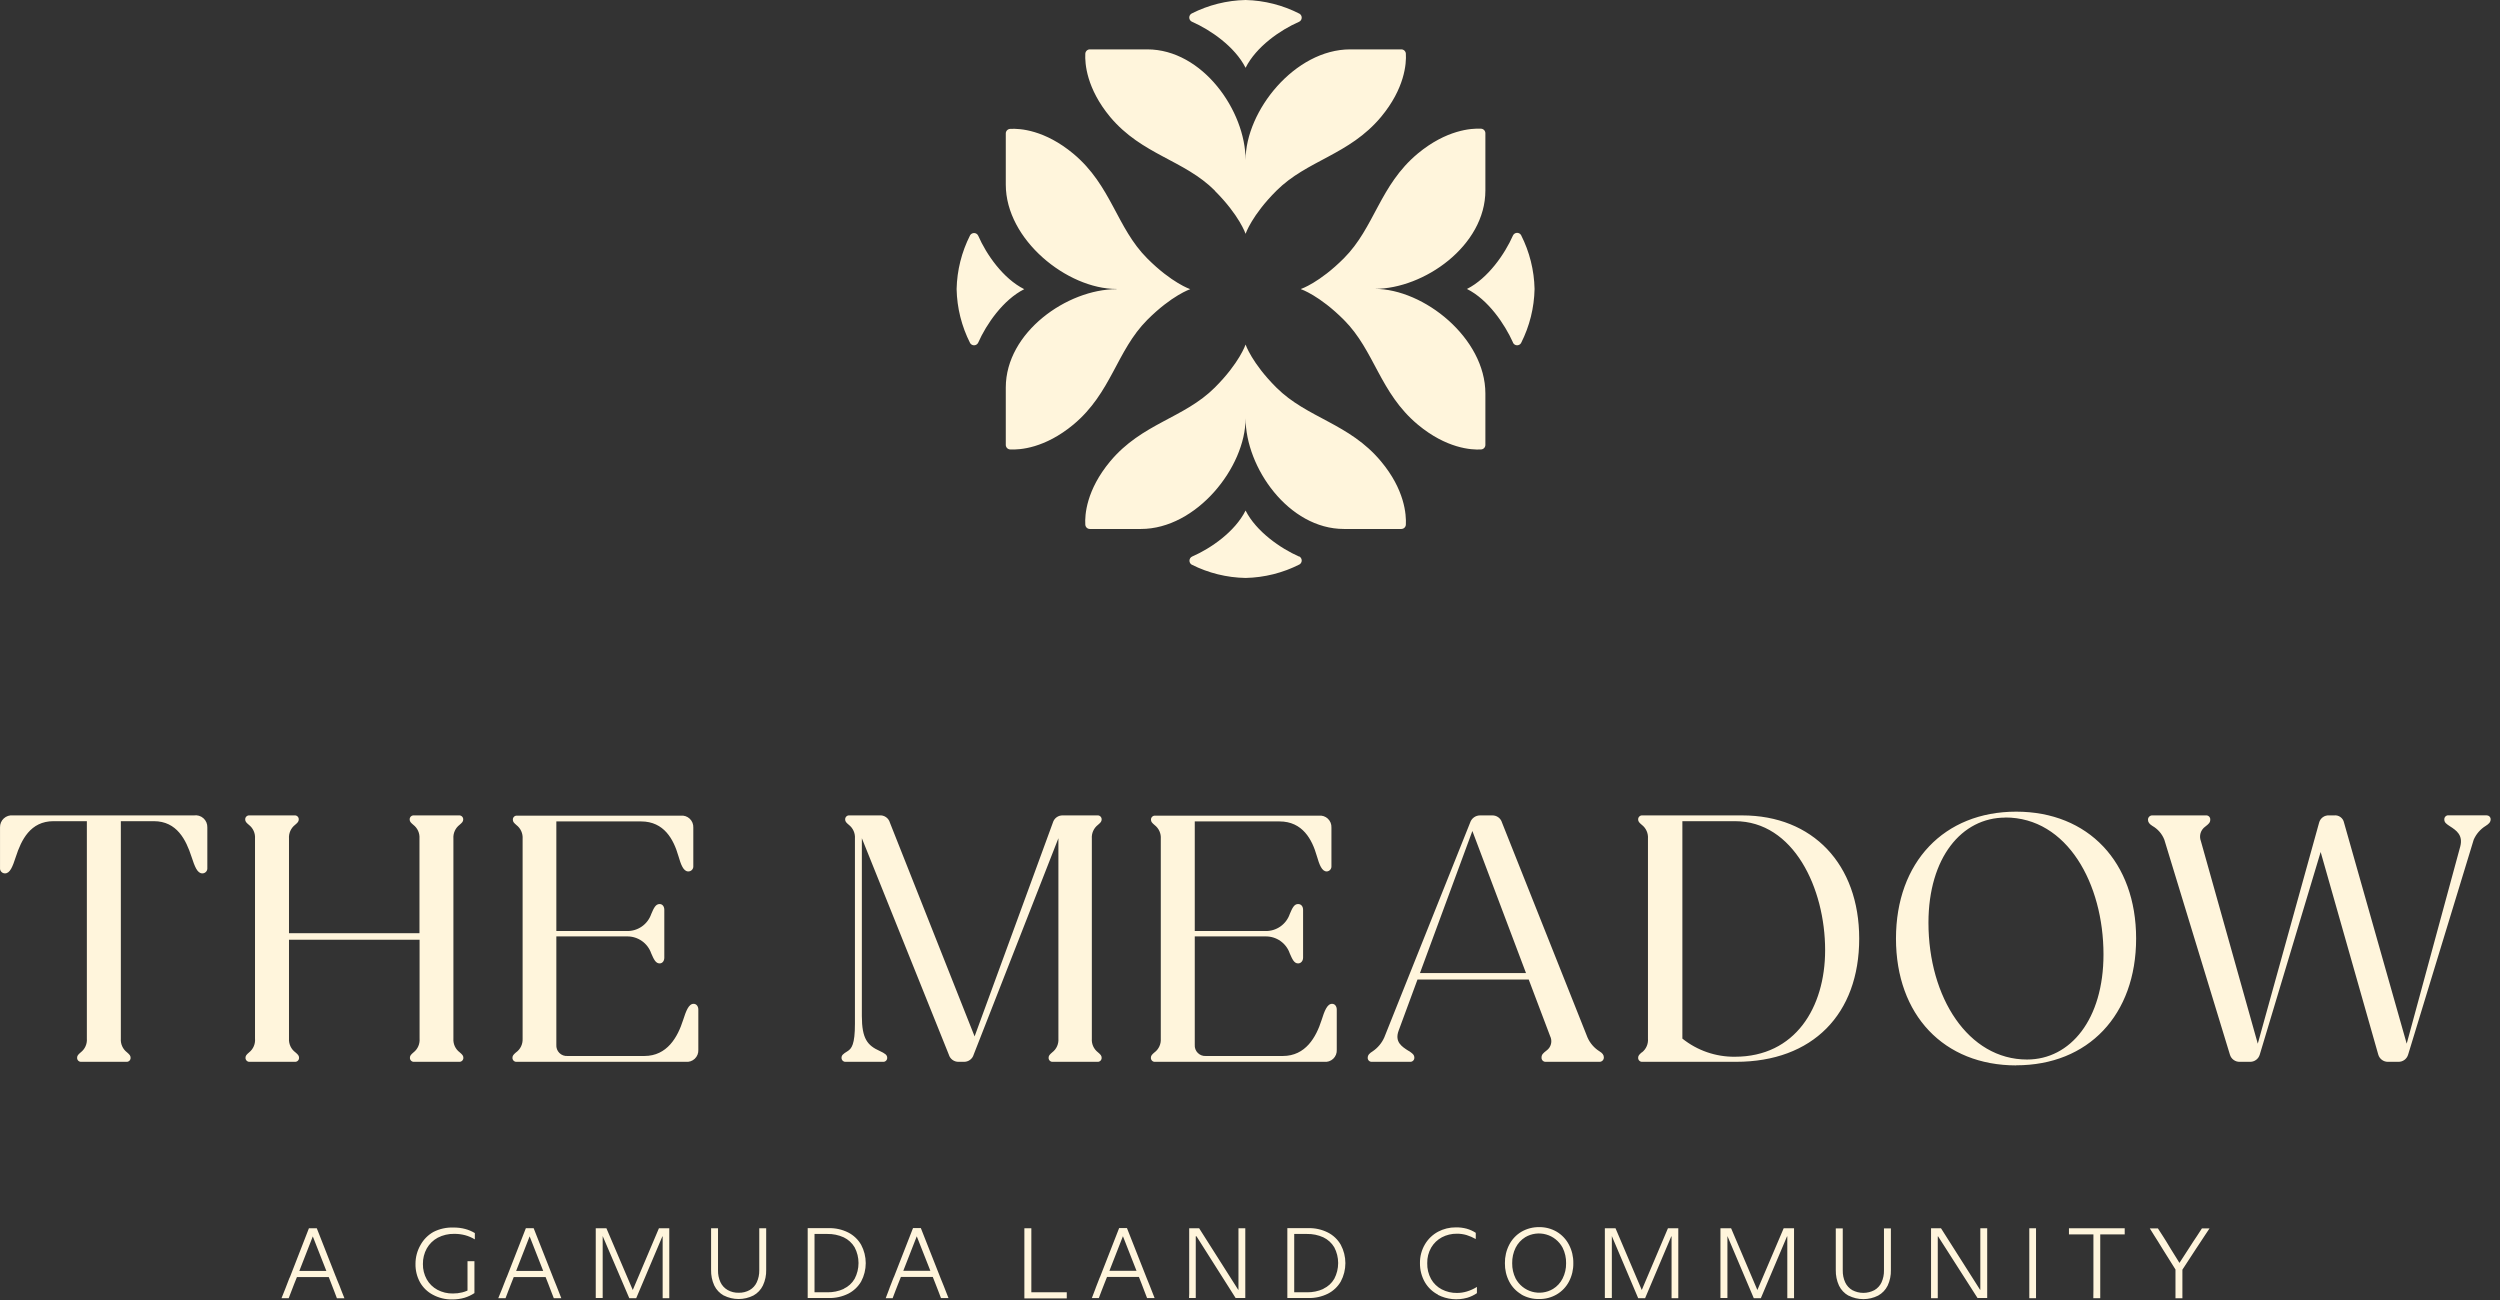 <svg width="223" height="116" viewBox="0 0 223 116" fill="none" xmlns="http://www.w3.org/2000/svg">
<rect x="0" y="0" width="223" height="116" fill="#333333" stroke="none"/>
<path d="M25.458 114.931L25.8 114.042C25.811 114.013 25.824 113.985 25.84 113.958L25.876 113.882L27.556 109.562H28.258L29.951 113.869C29.981 113.918 30.003 113.972 30.013 114.029C30.142 114.327 30.231 114.549 30.289 114.695C30.347 114.842 30.4 114.984 30.458 115.14C30.516 115.295 30.604 115.513 30.724 115.807H30.053C29.982 115.615 29.907 115.411 29.822 115.198C29.738 114.984 29.653 114.753 29.569 114.544C29.485 114.335 29.4 114.1 29.311 113.878L27.902 110.287L26.494 113.895L26.223 114.571C26.145 114.764 26.074 114.95 26.009 115.131C25.938 115.318 25.854 115.54 25.751 115.798H25.111C25.249 115.46 25.365 115.175 25.458 114.931ZM26.285 113.367H29.453V113.913H26.285V113.367ZM38.604 115.487C38.127 115.236 37.732 114.853 37.466 114.384C37.19 113.881 37.05 113.314 37.062 112.74C37.059 112.151 37.213 111.571 37.506 111.06C37.775 110.568 38.177 110.161 38.666 109.887C39.216 109.608 39.828 109.474 40.444 109.496C40.799 109.49 41.154 109.533 41.497 109.625C41.799 109.705 42.088 109.828 42.355 109.989V110.553C42.085 110.389 41.793 110.263 41.488 110.18C41.171 110.097 40.843 110.057 40.515 110.06C40.005 110.05 39.501 110.168 39.048 110.402C38.639 110.622 38.3 110.954 38.071 111.358C37.835 111.783 37.716 112.263 37.724 112.749C37.715 113.227 37.833 113.7 38.066 114.118C38.287 114.511 38.616 114.833 39.013 115.047C39.439 115.274 39.916 115.389 40.399 115.38C40.679 115.382 40.959 115.349 41.23 115.282C41.499 115.214 41.756 115.107 41.995 114.967L41.702 115.504V113.193C41.702 113.042 41.702 112.811 41.702 112.5H42.319V115.344C42.044 115.525 41.745 115.665 41.431 115.762C41.079 115.862 40.716 115.911 40.35 115.909C39.742 115.923 39.139 115.777 38.604 115.487ZM44.799 114.931C44.892 114.691 45.008 114.393 45.146 114.042C45.155 114.013 45.167 113.985 45.181 113.958C45.195 113.933 45.207 113.908 45.217 113.882L46.906 109.558H47.603L49.301 113.864C49.328 113.915 49.349 113.969 49.363 114.024C49.488 114.322 49.581 114.544 49.634 114.691L49.808 115.135C49.865 115.287 49.95 115.509 50.07 115.802H49.399C49.328 115.611 49.248 115.407 49.163 115.193C49.079 114.98 48.999 114.749 48.914 114.54C48.83 114.331 48.741 114.095 48.652 113.873L47.243 110.282L45.835 113.891L45.564 114.575L45.346 115.135C45.281 115.322 45.196 115.544 45.093 115.802H44.444C44.59 115.46 44.706 115.175 44.799 114.931ZM45.63 113.367H48.799V113.913H45.63V113.367ZM53.759 110.256V114.575C53.759 114.735 53.759 114.895 53.759 115.055C53.759 115.215 53.759 115.46 53.759 115.784H53.141V109.562H54.092L56.443 115.069L58.776 109.562H59.7V113.869C59.7 114.189 59.7 114.433 59.7 114.589V115.069C59.7 115.233 59.7 115.473 59.7 115.798H59.109C59.109 115.473 59.109 115.233 59.109 115.069C59.109 114.904 59.109 114.749 59.109 114.589V110.287H59.083L56.75 115.798H56.132L53.759 110.256ZM64.553 115.558C64.189 115.354 63.896 115.044 63.714 114.669C63.515 114.231 63.417 113.754 63.429 113.273V110.282C63.429 110.127 63.429 109.882 63.429 109.562H64.047V113.304C64.037 113.673 64.112 114.04 64.265 114.375C64.402 114.667 64.625 114.909 64.905 115.069C65.204 115.238 65.543 115.323 65.887 115.313C66.231 115.323 66.572 115.24 66.873 115.073C67.15 114.913 67.371 114.671 67.504 114.38C67.659 114.043 67.735 113.675 67.727 113.304V110.762C67.727 110.602 67.727 110.442 67.727 110.282C67.727 110.122 67.727 109.882 67.727 109.562H68.344V113.269C68.357 113.752 68.256 114.231 68.051 114.669C67.868 115.045 67.573 115.356 67.207 115.558C66.797 115.765 66.344 115.873 65.885 115.873C65.425 115.873 64.972 115.765 64.562 115.558H64.553ZM72.046 110.749C72.046 110.589 72.046 110.429 72.046 110.269C72.046 110.109 72.046 109.869 72.046 109.549H73.922C74.526 109.535 75.124 109.669 75.664 109.94C76.146 110.187 76.546 110.568 76.815 111.038C77.084 111.541 77.224 112.103 77.224 112.673C77.224 113.244 77.084 113.805 76.815 114.309C76.544 114.775 76.144 115.153 75.664 115.398C75.123 115.665 74.525 115.798 73.922 115.784H72.046V110.762V110.749ZM75.26 114.958C75.668 114.769 76.008 114.459 76.233 114.069C76.461 113.636 76.58 113.154 76.58 112.664C76.58 112.175 76.461 111.693 76.233 111.26C76.003 110.874 75.665 110.565 75.26 110.371C74.801 110.162 74.301 110.059 73.797 110.069H72.655V115.273H73.797C74.301 115.281 74.8 115.178 75.26 114.971V114.958ZM79.335 114.918C79.428 114.678 79.544 114.38 79.681 114.029C79.691 114 79.703 113.971 79.717 113.944C79.731 113.92 79.743 113.895 79.753 113.869L81.441 109.545H82.139L83.837 113.851C83.865 113.901 83.886 113.955 83.899 114.011C84.023 114.309 84.117 114.531 84.17 114.678L84.344 115.122C84.401 115.273 84.486 115.495 84.606 115.789H83.935L83.704 115.18C83.621 114.97 83.536 114.752 83.45 114.527C83.366 114.304 83.281 114.082 83.188 113.86L81.775 110.278L80.366 113.887L80.095 114.571L79.877 115.131C79.812 115.318 79.728 115.54 79.624 115.798H79.006C79.13 115.46 79.242 115.175 79.335 114.931V114.918ZM80.166 113.353H83.335V113.9H80.166V113.353ZM91.374 115.051V109.562H91.996C91.996 109.882 91.996 110.127 91.996 110.282C91.996 110.438 91.996 110.602 91.996 110.762C91.996 110.922 91.996 111.167 91.996 111.491V115.273H95.156V115.82H91.374V115.051ZM97.721 114.918C97.814 114.678 97.929 114.38 98.067 114.029C98.077 114 98.088 113.971 98.103 113.944C98.116 113.92 98.128 113.895 98.138 113.869L99.827 109.545H100.525L102.222 113.851C102.249 113.902 102.27 113.956 102.285 114.011C102.409 114.309 102.498 114.531 102.556 114.678L102.729 115.122C102.782 115.273 102.871 115.495 102.991 115.789H102.32C102.249 115.598 102.169 115.393 102.085 115.18C102 114.967 101.92 114.735 101.836 114.527C101.751 114.318 101.662 114.082 101.574 113.86L100.165 110.269L98.756 113.878L98.485 114.562L98.267 115.122C98.199 115.309 98.115 115.531 98.014 115.789H97.392C97.512 115.46 97.627 115.175 97.721 114.931V114.918ZM98.552 113.353H101.72V113.9H98.552V113.353ZM106.076 115.055C106.076 114.895 106.076 114.735 106.076 114.575V109.562H106.964L110.444 115.042H110.471V109.562H111.08V115.784H110.218L106.724 110.273H106.662V115.784H106.062C106.08 115.473 106.08 115.233 106.076 115.069V115.055ZM114.831 110.749C114.831 110.589 114.831 110.429 114.831 110.269C114.831 110.109 114.831 109.869 114.831 109.549H116.706C117.31 109.534 117.908 109.669 118.448 109.94C118.931 110.186 119.331 110.567 119.599 111.038C119.868 111.541 120.008 112.103 120.008 112.673C120.008 113.244 119.868 113.805 119.599 114.309C119.329 114.776 118.929 115.154 118.448 115.398C117.907 115.666 117.309 115.798 116.706 115.784H114.831V110.762V110.749ZM118.044 114.958C118.452 114.769 118.792 114.459 119.017 114.069C119.245 113.636 119.364 113.154 119.364 112.664C119.364 112.175 119.245 111.693 119.017 111.26C118.788 110.874 118.449 110.565 118.044 110.371C117.585 110.162 117.085 110.059 116.582 110.069H115.444V115.273H116.582C117.085 115.281 117.585 115.178 118.044 114.971V114.958ZM128.265 115.482C127.783 115.233 127.381 114.852 127.105 114.384C126.806 113.864 126.653 113.273 126.661 112.673C126.651 112.083 126.805 111.502 127.105 110.993C127.385 110.519 127.789 110.13 128.274 109.869C128.763 109.61 129.308 109.477 129.861 109.482C130.185 109.476 130.508 109.515 130.821 109.598C131.11 109.679 131.386 109.803 131.638 109.967V110.522C131.378 110.376 131.102 110.256 130.816 110.167C130.535 110.085 130.243 110.044 129.95 110.047C129.486 110.042 129.028 110.151 128.616 110.367C128.22 110.58 127.889 110.899 127.661 111.287C127.42 111.708 127.298 112.188 127.31 112.673C127.296 113.168 127.414 113.657 127.652 114.091C127.874 114.483 128.204 114.802 128.603 115.011C129.023 115.228 129.49 115.338 129.963 115.331C130.264 115.331 130.564 115.286 130.852 115.198C131.165 115.103 131.464 114.967 131.741 114.793V115.349C131.479 115.529 131.192 115.667 130.887 115.758C130.014 116.006 129.079 115.916 128.27 115.504L128.265 115.482ZM135.709 115.46C135.248 115.19 134.872 114.796 134.625 114.322C134.361 113.815 134.229 113.25 134.238 112.678C134.229 112.103 134.361 111.535 134.625 111.025C134.872 110.547 135.248 110.148 135.709 109.874C136.189 109.595 136.736 109.452 137.291 109.46C137.844 109.451 138.388 109.594 138.865 109.874C139.325 110.15 139.701 110.548 139.949 111.025C140.216 111.534 140.351 112.103 140.34 112.678C140.351 113.25 140.216 113.816 139.949 114.322C139.7 114.795 139.325 115.189 138.865 115.46C138.388 115.739 137.844 115.882 137.291 115.873C136.738 115.886 136.191 115.747 135.709 115.473V115.46ZM138.527 114.975C138.895 114.751 139.192 114.428 139.385 114.042C139.598 113.62 139.705 113.151 139.696 112.678C139.705 112.199 139.599 111.724 139.385 111.296C139.233 111.01 139.024 110.758 138.772 110.555C138.521 110.352 138.23 110.202 137.918 110.115C137.607 110.027 137.281 110.003 136.96 110.045C136.639 110.087 136.33 110.193 136.052 110.358C135.685 110.586 135.389 110.911 135.194 111.296C134.983 111.725 134.878 112.199 134.887 112.678C134.879 113.151 134.984 113.619 135.194 114.042C135.346 114.327 135.555 114.579 135.807 114.782C136.059 114.984 136.35 115.133 136.661 115.221C136.973 115.308 137.298 115.331 137.619 115.289C137.94 115.247 138.249 115.14 138.527 114.975ZM143.776 110.256V114.575C143.776 114.735 143.776 114.895 143.776 115.055C143.776 115.215 143.776 115.46 143.776 115.784H143.153V109.562H144.104L146.446 115.069L148.78 109.562H149.704V113.869C149.704 114.189 149.704 114.433 149.704 114.589C149.704 114.744 149.704 114.909 149.704 115.069C149.704 115.229 149.704 115.473 149.704 115.798H149.104C149.104 115.473 149.104 115.233 149.104 115.069C149.104 114.904 149.104 114.749 149.104 114.589V110.287H149.077L146.744 115.798H146.126L143.776 110.256ZM154.086 110.256V114.575C154.086 114.735 154.086 114.895 154.086 115.055C154.086 115.215 154.086 115.46 154.086 115.784H153.464V109.562H154.415L156.757 115.069L159.104 109.562H160.028V113.869C160.028 114.189 160.028 114.433 160.028 114.589C160.028 114.744 160.028 114.909 160.028 115.069C160.028 115.229 160.028 115.473 160.028 115.798H159.428C159.428 115.473 159.428 115.233 159.428 115.069C159.428 114.904 159.428 114.749 159.428 114.589V110.287H159.401L157.068 115.798H156.437L154.086 110.256ZM164.881 115.571C164.517 115.368 164.223 115.057 164.041 114.682C163.84 114.245 163.742 113.768 163.752 113.287V110.296C163.752 110.14 163.752 109.896 163.752 109.576H164.374V113.318C164.365 113.687 164.439 114.053 164.592 114.389C164.729 114.679 164.95 114.921 165.228 115.082C165.531 115.241 165.869 115.325 166.212 115.325C166.555 115.325 166.893 115.241 167.196 115.082C167.475 114.922 167.697 114.68 167.832 114.389C167.985 114.051 168.059 113.684 168.05 113.313V110.771C168.05 110.611 168.05 110.451 168.05 110.291C168.05 110.131 168.05 109.891 168.05 109.571H168.667V113.278C168.681 113.76 168.582 114.24 168.379 114.678C168.194 115.054 167.897 115.365 167.53 115.567C167.121 115.774 166.668 115.882 166.21 115.882C165.751 115.882 165.299 115.774 164.89 115.567L164.881 115.571ZM172.249 115.069C172.249 114.909 172.249 114.749 172.249 114.589V109.562H173.138L176.618 115.042H176.645V109.562H177.258V115.784H176.396L172.88 110.287H172.849V115.798H172.249C172.254 115.473 172.254 115.233 172.249 115.069ZM181.013 115.069V110.282C181.013 110.127 181.013 109.882 181.013 109.562H181.613V110.282C181.613 110.442 181.613 110.602 181.613 110.762C181.613 110.922 181.613 111.167 181.613 111.491V113.869C181.613 114.189 181.613 114.433 181.613 114.589C181.613 114.744 181.613 114.909 181.613 115.069V115.798H181.013C181.013 115.473 181.013 115.233 181.013 115.069ZM186.733 115.069C186.733 114.909 186.733 114.749 186.733 114.589V110.109H184.551V109.562H189.524V110.109H187.342V115.798H186.724C186.729 115.473 186.729 115.233 186.733 115.069ZM194.079 112.847L194.213 113.496L192.91 111.416C192.75 111.149 192.613 110.931 192.502 110.753L192.168 110.225C192.053 110.047 191.919 109.834 191.764 109.576H192.488C192.679 109.878 192.822 110.109 192.933 110.265L193.213 110.709L193.63 111.398L194.408 112.651L195.226 111.389C195.421 111.082 195.572 110.851 195.67 110.7C195.768 110.549 195.87 110.398 195.968 110.256C196.066 110.113 196.208 109.874 196.412 109.571H197.092C196.959 109.767 196.826 109.967 196.692 110.171C196.559 110.376 196.426 110.58 196.288 110.785C196.15 110.989 196.017 111.198 195.879 111.402L194.453 113.589L194.67 112.838V114.789C194.67 114.922 194.67 115.055 194.67 115.193C194.67 115.331 194.67 115.531 194.67 115.807H194.053C194.053 115.531 194.053 115.327 194.053 115.193C194.053 115.06 194.053 114.922 194.053 114.789V112.856L194.079 112.847ZM17.294 72.734H1.166C1.017 72.716 0.867 72.731 0.724 72.777C0.582 72.823 0.451 72.9 0.34 73.001C0.23 73.102 0.143 73.226 0.084 73.364C0.026 73.501 -0.002 73.65 0.002 73.8V77.422C-0.004 77.484 0.004 77.546 0.023 77.605C0.043 77.663 0.075 77.717 0.117 77.763C0.159 77.808 0.21 77.844 0.266 77.869C0.323 77.894 0.384 77.907 0.446 77.906C0.891 77.906 1.122 77.324 1.415 76.418C1.899 74.929 2.708 73.249 4.775 73.249H7.748V92.643C7.766 92.877 7.726 93.112 7.63 93.326C7.535 93.54 7.387 93.727 7.201 93.87C6.975 94.066 6.877 94.163 6.877 94.359C6.876 94.409 6.886 94.458 6.905 94.503C6.925 94.549 6.954 94.59 6.99 94.624C7.027 94.657 7.07 94.683 7.117 94.698C7.164 94.714 7.214 94.719 7.264 94.714H11.263C11.313 94.719 11.363 94.714 11.41 94.698C11.457 94.683 11.5 94.657 11.537 94.624C11.573 94.59 11.602 94.549 11.622 94.503C11.641 94.458 11.651 94.409 11.65 94.359C11.65 94.163 11.552 94.066 11.33 93.87C11.143 93.728 10.995 93.541 10.899 93.327C10.802 93.112 10.761 92.878 10.779 92.643V73.249H13.721C15.787 73.249 16.596 74.929 17.081 76.418C17.374 77.306 17.596 77.906 18.05 77.906C18.111 77.907 18.173 77.894 18.23 77.869C18.286 77.844 18.337 77.808 18.379 77.763C18.421 77.717 18.453 77.663 18.472 77.605C18.492 77.546 18.5 77.484 18.494 77.422V73.8C18.499 73.647 18.47 73.495 18.41 73.354C18.349 73.213 18.259 73.087 18.144 72.986C18.03 72.884 17.894 72.808 17.747 72.765C17.6 72.721 17.446 72.711 17.294 72.734ZM41.333 94.359C41.333 94.163 41.235 94.066 41.008 93.87C40.819 93.729 40.668 93.543 40.569 93.329C40.471 93.114 40.428 92.879 40.444 92.643V74.8C40.427 74.566 40.468 74.331 40.565 74.117C40.661 73.903 40.809 73.716 40.995 73.573C41.222 73.378 41.319 73.285 41.319 73.089C41.32 73.039 41.311 72.99 41.291 72.945C41.272 72.899 41.242 72.858 41.206 72.824C41.169 72.791 41.126 72.765 41.079 72.75C41.032 72.734 40.982 72.728 40.933 72.734H36.933C36.883 72.728 36.833 72.733 36.785 72.748C36.738 72.763 36.694 72.789 36.657 72.823C36.62 72.856 36.59 72.897 36.571 72.943C36.551 72.989 36.541 73.039 36.542 73.089C36.542 73.285 36.64 73.378 36.866 73.573C37.053 73.716 37.2 73.903 37.297 74.117C37.393 74.331 37.434 74.566 37.417 74.8V83.244H25.778V74.8C25.761 74.566 25.802 74.332 25.897 74.118C25.992 73.904 26.139 73.717 26.325 73.573C26.551 73.378 26.649 73.285 26.649 73.089C26.651 73.039 26.642 72.99 26.622 72.944C26.603 72.898 26.574 72.856 26.537 72.823C26.501 72.789 26.457 72.763 26.41 72.748C26.362 72.733 26.312 72.728 26.262 72.734H22.263C22.213 72.728 22.163 72.733 22.115 72.748C22.067 72.763 22.023 72.789 21.986 72.823C21.949 72.856 21.92 72.897 21.9 72.943C21.88 72.989 21.871 73.039 21.872 73.089C21.872 73.285 21.969 73.378 22.196 73.573C22.382 73.716 22.53 73.903 22.626 74.117C22.723 74.331 22.764 74.566 22.747 74.8V92.643C22.768 92.875 22.731 93.109 22.639 93.323C22.548 93.537 22.405 93.725 22.223 93.87C21.996 94.066 21.898 94.163 21.898 94.359C21.897 94.409 21.907 94.459 21.927 94.505C21.947 94.55 21.976 94.592 22.013 94.625C22.05 94.659 22.094 94.684 22.142 94.7C22.189 94.715 22.24 94.72 22.289 94.714H26.289C26.338 94.719 26.388 94.714 26.436 94.698C26.483 94.683 26.526 94.657 26.562 94.624C26.599 94.59 26.628 94.549 26.648 94.503C26.667 94.458 26.677 94.409 26.676 94.359C26.676 94.163 26.578 94.066 26.351 93.87C26.16 93.73 26.008 93.544 25.908 93.33C25.808 93.116 25.763 92.88 25.778 92.643V83.822H37.426V92.643C37.445 92.876 37.406 93.111 37.312 93.325C37.219 93.539 37.073 93.726 36.889 93.87C36.662 94.066 36.564 94.163 36.564 94.359C36.563 94.409 36.573 94.459 36.593 94.505C36.612 94.55 36.642 94.592 36.679 94.625C36.716 94.659 36.76 94.684 36.807 94.7C36.855 94.715 36.905 94.72 36.955 94.714H40.955C41.004 94.718 41.053 94.712 41.099 94.695C41.145 94.679 41.187 94.653 41.222 94.62C41.258 94.587 41.286 94.546 41.305 94.501C41.324 94.456 41.334 94.408 41.333 94.359ZM46.03 93.87C45.808 94.066 45.71 94.163 45.71 94.359C45.709 94.409 45.719 94.458 45.739 94.503C45.758 94.549 45.787 94.59 45.824 94.624C45.86 94.657 45.903 94.683 45.95 94.698C45.998 94.714 46.047 94.719 46.097 94.714H61.158C61.305 94.731 61.454 94.715 61.594 94.668C61.735 94.621 61.863 94.544 61.971 94.443C62.079 94.341 62.163 94.218 62.219 94.081C62.274 93.943 62.299 93.796 62.291 93.648V90.057C62.291 89.768 62.127 89.541 61.869 89.541C61.425 89.541 61.194 90.186 60.931 90.995C60.447 92.514 59.509 94.194 57.474 94.194H50.626C50.492 94.204 50.357 94.185 50.231 94.139C50.105 94.092 49.991 94.019 49.896 93.924C49.801 93.829 49.728 93.715 49.681 93.589C49.635 93.463 49.616 93.328 49.626 93.195V83.528H55.927C56.403 83.52 56.868 83.663 57.257 83.936C57.646 84.209 57.938 84.598 58.092 85.048C58.318 85.564 58.483 85.937 58.838 85.937C59.096 85.937 59.256 85.71 59.256 85.422V81.155C59.256 80.862 59.096 80.64 58.838 80.64C58.483 80.64 58.318 80.995 58.092 81.528C57.938 81.978 57.646 82.368 57.257 82.641C56.868 82.914 56.403 83.057 55.927 83.048H49.626V73.271H57.181C59.247 73.271 60.087 74.889 60.509 76.342C60.736 77.12 60.954 77.733 61.398 77.733C61.46 77.733 61.521 77.721 61.578 77.696C61.635 77.671 61.686 77.635 61.727 77.589C61.769 77.544 61.801 77.49 61.821 77.431C61.841 77.373 61.848 77.31 61.843 77.249V73.822C61.85 73.674 61.825 73.527 61.77 73.39C61.715 73.252 61.63 73.129 61.522 73.027C61.414 72.926 61.286 72.849 61.146 72.802C61.005 72.755 60.856 72.739 60.709 72.756H46.132C46.083 72.75 46.033 72.755 45.985 72.77C45.938 72.786 45.894 72.811 45.858 72.845C45.821 72.879 45.792 72.92 45.773 72.966C45.753 73.012 45.744 73.061 45.746 73.111C45.746 73.307 45.843 73.4 46.066 73.596C46.252 73.739 46.4 73.925 46.496 74.139C46.592 74.353 46.634 74.588 46.617 74.822V92.666C46.627 92.899 46.579 93.131 46.478 93.341C46.376 93.552 46.224 93.733 46.035 93.87H46.03ZM97.876 94.714C97.926 94.72 97.976 94.715 98.024 94.7C98.071 94.684 98.115 94.659 98.152 94.625C98.189 94.592 98.219 94.55 98.239 94.505C98.258 94.459 98.268 94.409 98.267 94.359C98.267 94.163 98.169 94.066 97.943 93.87C97.756 93.728 97.608 93.541 97.511 93.327C97.415 93.112 97.374 92.878 97.392 92.643V74.8C97.375 74.566 97.416 74.331 97.513 74.117C97.609 73.903 97.757 73.716 97.943 73.573C98.169 73.378 98.267 73.285 98.267 73.089C98.268 73.039 98.258 72.989 98.239 72.943C98.219 72.897 98.189 72.856 98.152 72.823C98.115 72.789 98.071 72.763 98.024 72.748C97.976 72.733 97.926 72.728 97.876 72.734H94.805C94.606 72.726 94.41 72.785 94.249 72.902C94.088 73.019 93.971 73.186 93.916 73.378L86.934 92.448L79.379 73.378C79.323 73.178 79.198 73.004 79.027 72.886C78.856 72.768 78.649 72.714 78.442 72.734H75.775C75.726 72.728 75.675 72.733 75.628 72.748C75.581 72.763 75.537 72.789 75.5 72.823C75.464 72.856 75.435 72.898 75.415 72.944C75.396 72.99 75.387 73.039 75.388 73.089C75.388 73.285 75.486 73.378 75.713 73.573C75.898 73.717 76.045 73.904 76.141 74.118C76.236 74.332 76.277 74.566 76.26 74.8V91.319C76.26 93.159 75.971 93.541 75.584 93.777C75.197 94.012 75.064 94.132 75.064 94.359C75.063 94.409 75.073 94.459 75.093 94.505C75.112 94.55 75.142 94.592 75.179 94.625C75.216 94.659 75.26 94.684 75.307 94.7C75.355 94.715 75.405 94.72 75.455 94.714H78.748C78.798 94.72 78.848 94.715 78.896 94.7C78.944 94.684 78.987 94.659 79.025 94.625C79.061 94.592 79.091 94.55 79.111 94.505C79.131 94.459 79.14 94.409 79.139 94.359C79.139 94.097 78.944 93.968 78.459 93.741C77.393 93.257 76.877 92.674 76.877 90.63V74.769L84.632 94.066C84.686 94.258 84.803 94.426 84.964 94.544C85.126 94.662 85.322 94.722 85.521 94.714H85.966C86.165 94.722 86.361 94.662 86.522 94.544C86.684 94.426 86.801 94.258 86.854 94.066L94.41 74.769V92.643C94.427 92.878 94.386 93.112 94.29 93.327C94.194 93.541 94.045 93.728 93.859 93.87C93.632 94.066 93.534 94.163 93.534 94.359C93.533 94.409 93.543 94.459 93.563 94.505C93.582 94.55 93.612 94.592 93.649 94.625C93.686 94.659 93.73 94.684 93.777 94.7C93.825 94.715 93.875 94.72 93.925 94.714H97.876ZM102.982 93.87C102.756 94.066 102.658 94.163 102.658 94.359C102.657 94.409 102.667 94.459 102.687 94.505C102.706 94.55 102.736 94.592 102.773 94.625C102.81 94.659 102.854 94.684 102.901 94.7C102.949 94.715 102.999 94.72 103.049 94.714H118.11C118.257 94.731 118.406 94.715 118.546 94.668C118.686 94.621 118.815 94.544 118.922 94.443C119.029 94.341 119.113 94.218 119.168 94.08C119.223 93.943 119.247 93.795 119.239 93.648V90.057C119.239 89.768 119.079 89.541 118.821 89.541C118.377 89.541 118.141 90.186 117.884 90.995C117.399 92.514 116.462 94.194 114.426 94.194H107.578C107.443 94.205 107.309 94.186 107.182 94.14C107.056 94.094 106.941 94.02 106.846 93.925C106.75 93.831 106.676 93.716 106.629 93.59C106.582 93.464 106.563 93.329 106.573 93.195V83.528H112.884C113.359 83.52 113.825 83.663 114.214 83.936C114.603 84.209 114.895 84.598 115.048 85.048C115.275 85.564 115.435 85.937 115.791 85.937C116.048 85.937 116.235 85.71 116.235 85.422V81.155C116.235 80.862 116.071 80.64 115.791 80.64C115.435 80.64 115.275 80.995 115.048 81.528C114.895 81.978 114.603 82.368 114.214 82.641C113.825 82.914 113.359 83.057 112.884 83.048H106.573V73.271H114.128C116.199 73.271 117.039 74.889 117.457 76.342C117.684 77.12 117.902 77.733 118.346 77.733C118.406 77.73 118.464 77.715 118.517 77.688C118.571 77.662 118.619 77.625 118.658 77.58C118.697 77.534 118.726 77.482 118.744 77.425C118.763 77.368 118.769 77.308 118.764 77.249V73.822C118.772 73.675 118.747 73.527 118.693 73.39C118.638 73.253 118.554 73.129 118.446 73.027C118.339 72.926 118.211 72.849 118.071 72.802C117.93 72.755 117.782 72.739 117.635 72.756H103.058C103.008 72.75 102.958 72.755 102.91 72.77C102.863 72.786 102.819 72.811 102.782 72.845C102.745 72.878 102.715 72.92 102.695 72.966C102.676 73.011 102.666 73.061 102.667 73.111C102.667 73.307 102.765 73.4 102.991 73.596C103.177 73.739 103.325 73.925 103.421 74.139C103.518 74.353 103.559 74.588 103.542 74.822V92.666C103.556 92.897 103.512 93.127 103.415 93.337C103.318 93.547 103.171 93.73 102.987 93.87H102.982ZM125.648 93.741C125.034 93.355 124.386 92.937 124.759 91.932L126.439 87.377H136.363L138.269 92.417C138.379 92.635 138.408 92.885 138.349 93.123C138.29 93.36 138.148 93.568 137.949 93.71C137.656 93.937 137.505 94.066 137.505 94.323C137.5 94.376 137.507 94.428 137.525 94.477C137.542 94.527 137.571 94.571 137.607 94.609C137.644 94.646 137.689 94.675 137.738 94.693C137.787 94.711 137.839 94.719 137.891 94.714H142.642C142.696 94.719 142.751 94.713 142.802 94.695C142.854 94.678 142.901 94.65 142.941 94.613C142.98 94.576 143.012 94.531 143.033 94.481C143.055 94.431 143.065 94.378 143.064 94.323C143.064 94.097 142.936 93.937 142.673 93.777C142.203 93.482 141.831 93.053 141.607 92.546L133.981 73.378C133.926 73.186 133.809 73.019 133.648 72.902C133.486 72.785 133.291 72.726 133.092 72.734H132.025C131.828 72.733 131.635 72.794 131.475 72.91C131.315 73.026 131.197 73.19 131.136 73.378L123.475 92.546C123.252 93.044 122.895 93.47 122.443 93.777C122.181 93.937 121.999 94.097 121.999 94.359C121.998 94.409 122.008 94.458 122.027 94.503C122.047 94.549 122.076 94.59 122.112 94.624C122.149 94.657 122.192 94.683 122.239 94.698C122.286 94.714 122.336 94.719 122.386 94.714H125.772C125.824 94.719 125.877 94.711 125.926 94.693C125.975 94.675 126.019 94.646 126.056 94.609C126.093 94.571 126.121 94.527 126.139 94.477C126.157 94.428 126.163 94.376 126.159 94.323C126.15 94.066 125.954 93.941 125.665 93.741H125.648ZM131.336 74.124L136.118 86.795H126.661L131.336 74.124ZM146.446 93.87C146.22 94.066 146.122 94.163 146.122 94.359C146.121 94.409 146.131 94.459 146.151 94.505C146.17 94.55 146.2 94.592 146.237 94.625C146.274 94.659 146.318 94.684 146.365 94.7C146.413 94.715 146.463 94.72 146.513 94.714H154.85C161.703 94.714 165.841 90.448 165.841 83.724C165.841 77.098 161.703 72.734 155.402 72.734H146.513C146.463 72.728 146.413 72.733 146.365 72.748C146.318 72.763 146.274 72.789 146.237 72.823C146.2 72.856 146.17 72.897 146.151 72.943C146.131 72.989 146.121 73.039 146.122 73.089C146.122 73.285 146.22 73.378 146.446 73.573C146.633 73.716 146.781 73.903 146.877 74.117C146.973 74.331 147.014 74.566 146.998 74.8V92.643C147.017 92.876 146.979 93.11 146.886 93.324C146.793 93.538 146.648 93.726 146.464 93.87H146.446ZM150.068 73.249H154.753C159.992 73.249 162.801 79.231 162.801 84.755C162.801 89.866 160.135 94.261 154.753 94.261C153.051 94.279 151.396 93.707 150.068 92.643V73.249ZM179.845 95.025C186.275 95.025 190.542 90.532 190.542 83.715C190.542 76.898 186.275 72.4 179.845 72.4C173.414 72.4 169.121 76.902 169.121 83.719C169.121 90.537 173.387 95.034 179.853 95.034L179.845 95.025ZM178.871 72.92C184.4 72.92 187.631 78.831 187.631 85.137C187.631 90.915 184.689 94.51 180.813 94.51C175.574 94.51 172.018 88.981 172.018 82.293C172.027 76.516 174.969 72.929 178.88 72.929L178.871 72.92ZM221.815 72.725H218.42C218.368 72.72 218.316 72.727 218.267 72.744C218.217 72.762 218.173 72.79 218.136 72.827C218.099 72.864 218.071 72.909 218.053 72.958C218.035 73.007 218.029 73.059 218.033 73.111C218.033 73.369 218.224 73.498 218.518 73.693C219.131 74.08 219.713 74.502 219.456 75.502L214.678 93.097L209.087 73.378C209.047 73.178 208.934 73.001 208.769 72.882C208.604 72.762 208.4 72.709 208.198 72.734H207.754C207.554 72.721 207.356 72.778 207.194 72.896C207.032 73.013 206.915 73.184 206.865 73.378L201.394 93.097L196.319 75.027C196.23 74.799 196.22 74.547 196.291 74.312C196.362 74.078 196.51 73.874 196.71 73.733C196.999 73.507 197.155 73.378 197.155 73.12C197.159 73.068 197.153 73.016 197.135 72.967C197.117 72.918 197.089 72.873 197.052 72.836C197.015 72.799 196.97 72.771 196.921 72.753C196.872 72.735 196.82 72.729 196.768 72.734H192.022C191.968 72.728 191.913 72.734 191.862 72.751C191.811 72.767 191.763 72.795 191.723 72.832C191.683 72.868 191.652 72.913 191.63 72.963C191.609 73.012 191.598 73.066 191.599 73.12C191.599 73.347 191.733 73.507 191.99 73.671C192.476 73.945 192.853 74.379 193.057 74.898L198.906 94.066C198.959 94.258 199.076 94.426 199.238 94.544C199.399 94.662 199.595 94.722 199.794 94.714H200.683C200.883 94.722 201.079 94.662 201.24 94.544C201.401 94.426 201.518 94.258 201.572 94.066L207.003 75.996L212.14 94.066C212.194 94.258 212.311 94.426 212.472 94.544C212.634 94.662 212.83 94.722 213.029 94.714H213.918C214.118 94.722 214.314 94.662 214.475 94.544C214.636 94.426 214.753 94.258 214.807 94.066L220.655 74.898C220.878 74.39 221.25 73.962 221.722 73.671C221.98 73.507 222.166 73.347 222.166 73.089C222.168 73.043 222.16 72.998 222.143 72.955C222.126 72.912 222.102 72.873 222.07 72.84C222.038 72.807 222 72.78 221.958 72.762C221.915 72.744 221.87 72.734 221.824 72.734L221.815 72.725ZM106.342 1.947C107.978 2.667 110.16 4.169 111.106 6.049C112.053 4.155 114.217 2.667 115.871 1.947C115.939 1.916 115.998 1.868 116.04 1.806C116.083 1.745 116.108 1.673 116.113 1.598C116.117 1.523 116.101 1.449 116.066 1.382C116.032 1.316 115.979 1.261 115.915 1.222C114.424 0.458 112.781 0.041 111.106 0C109.433 0.035 107.79 0.447 106.298 1.204C106.229 1.241 106.172 1.297 106.133 1.365C106.095 1.434 106.077 1.512 106.082 1.59C106.086 1.668 106.113 1.743 106.16 1.806C106.206 1.87 106.269 1.918 106.342 1.947ZM108.364 17.021C110.56 19.212 111.106 20.857 111.106 20.857C111.106 20.857 111.653 19.212 113.848 17.021C116.59 14.279 120.341 13.835 123.181 10.439C125.31 7.884 125.457 5.662 125.403 4.795C125.4 4.69 125.355 4.589 125.279 4.516C125.202 4.443 125.1 4.403 124.994 4.404H120.439C115.502 4.404 111.106 9.888 111.106 14.279C111.106 9.888 107.267 4.404 102.334 4.404H97.218C97.112 4.403 97.01 4.443 96.934 4.516C96.858 4.589 96.813 4.69 96.809 4.795C96.765 5.662 96.912 7.884 99.031 10.439C101.871 13.817 105.622 14.261 108.364 17.003V17.021ZM115.871 49.642C114.235 48.922 112.053 47.419 111.106 45.539C110.16 47.433 107.995 48.922 106.342 49.642C106.274 49.672 106.215 49.721 106.172 49.782C106.13 49.843 106.104 49.916 106.1 49.99C106.095 50.065 106.111 50.139 106.146 50.206C106.181 50.272 106.234 50.327 106.298 50.366C107.791 51.117 109.435 51.523 111.106 51.553C112.779 51.517 114.423 51.106 115.915 50.348C115.979 50.31 116.032 50.254 116.066 50.188C116.101 50.122 116.117 50.047 116.113 49.972C116.108 49.898 116.083 49.826 116.04 49.764C115.998 49.703 115.939 49.654 115.871 49.624V49.642ZM125.403 46.793C125.448 45.904 125.301 43.682 123.181 41.149C120.35 37.753 116.599 37.309 113.848 34.567C111.653 32.376 111.106 30.732 111.106 30.732C111.106 30.732 110.56 32.376 108.364 34.567C105.622 37.309 101.871 37.753 99.031 41.149C96.903 43.704 96.756 45.926 96.809 46.793C96.813 46.898 96.858 46.999 96.934 47.072C97.01 47.145 97.112 47.185 97.218 47.184H101.774C106.711 47.184 111.106 41.7 111.106 37.309C111.106 41.7 114.946 47.184 119.879 47.184H124.994C125.048 47.184 125.102 47.174 125.152 47.154C125.201 47.134 125.247 47.103 125.285 47.066C125.323 47.027 125.353 46.982 125.373 46.932C125.394 46.882 125.404 46.829 125.403 46.775V46.793ZM134.954 30.558C134.984 30.627 135.033 30.685 135.094 30.728C135.156 30.771 135.228 30.796 135.303 30.8C135.377 30.805 135.452 30.789 135.518 30.754C135.584 30.719 135.64 30.667 135.678 30.603C136.438 29.105 136.85 27.455 136.883 25.776C136.847 24.103 136.436 22.46 135.678 20.968C135.64 20.903 135.584 20.851 135.518 20.816C135.452 20.781 135.377 20.765 135.303 20.77C135.228 20.774 135.156 20.799 135.094 20.842C135.033 20.885 134.984 20.944 134.954 21.012C134.234 22.648 132.732 24.83 130.852 25.776C132.745 26.723 134.216 28.905 134.954 30.54V30.558ZM116.044 25.794C116.044 25.794 117.688 26.341 119.879 28.536C122.621 31.278 123.066 35.029 126.461 37.869C129.016 39.998 131.238 40.144 132.105 40.091C132.211 40.087 132.311 40.043 132.384 39.966C132.457 39.89 132.497 39.788 132.496 39.682V35.1C132.496 30.163 127.012 25.767 122.621 25.767C127.012 25.767 132.496 21.928 132.496 16.995V11.888C132.497 11.782 132.457 11.68 132.384 11.604C132.311 11.528 132.211 11.483 132.105 11.479C131.238 11.435 129.016 11.582 126.461 13.701C123.066 16.532 122.621 20.283 119.879 23.034C117.688 25.23 116.044 25.776 116.044 25.776V25.794ZM85.33 25.794C85.365 27.467 85.777 29.111 86.534 30.603C86.573 30.667 86.628 30.719 86.695 30.754C86.761 30.789 86.835 30.805 86.91 30.8C86.985 30.796 87.057 30.771 87.118 30.728C87.18 30.685 87.228 30.627 87.259 30.558C87.979 28.923 89.481 26.741 91.361 25.794C89.468 24.847 87.979 22.683 87.259 21.03C87.228 20.961 87.18 20.903 87.118 20.86C87.057 20.817 86.985 20.792 86.91 20.788C86.835 20.783 86.761 20.799 86.695 20.834C86.628 20.869 86.573 20.921 86.534 20.985C85.779 22.472 85.368 24.109 85.33 25.776V25.794ZM99.591 25.794C95.201 25.794 89.716 29.634 89.716 34.567V39.682C89.715 39.788 89.755 39.89 89.829 39.966C89.902 40.043 90.002 40.087 90.108 40.091C90.974 40.135 93.196 39.989 95.752 37.869C99.147 35.038 99.591 31.287 102.334 28.536C104.525 26.341 106.169 25.794 106.169 25.794C106.169 25.794 104.525 25.247 102.334 23.052C99.591 20.31 99.147 16.559 95.752 13.719C93.196 11.59 90.974 11.444 90.108 11.497C90.002 11.501 89.902 11.545 89.829 11.622C89.755 11.698 89.715 11.8 89.716 11.906V16.47C89.716 21.39 95.201 25.776 99.591 25.776V25.794Z" fill="#FFF5DC"/>
</svg>
